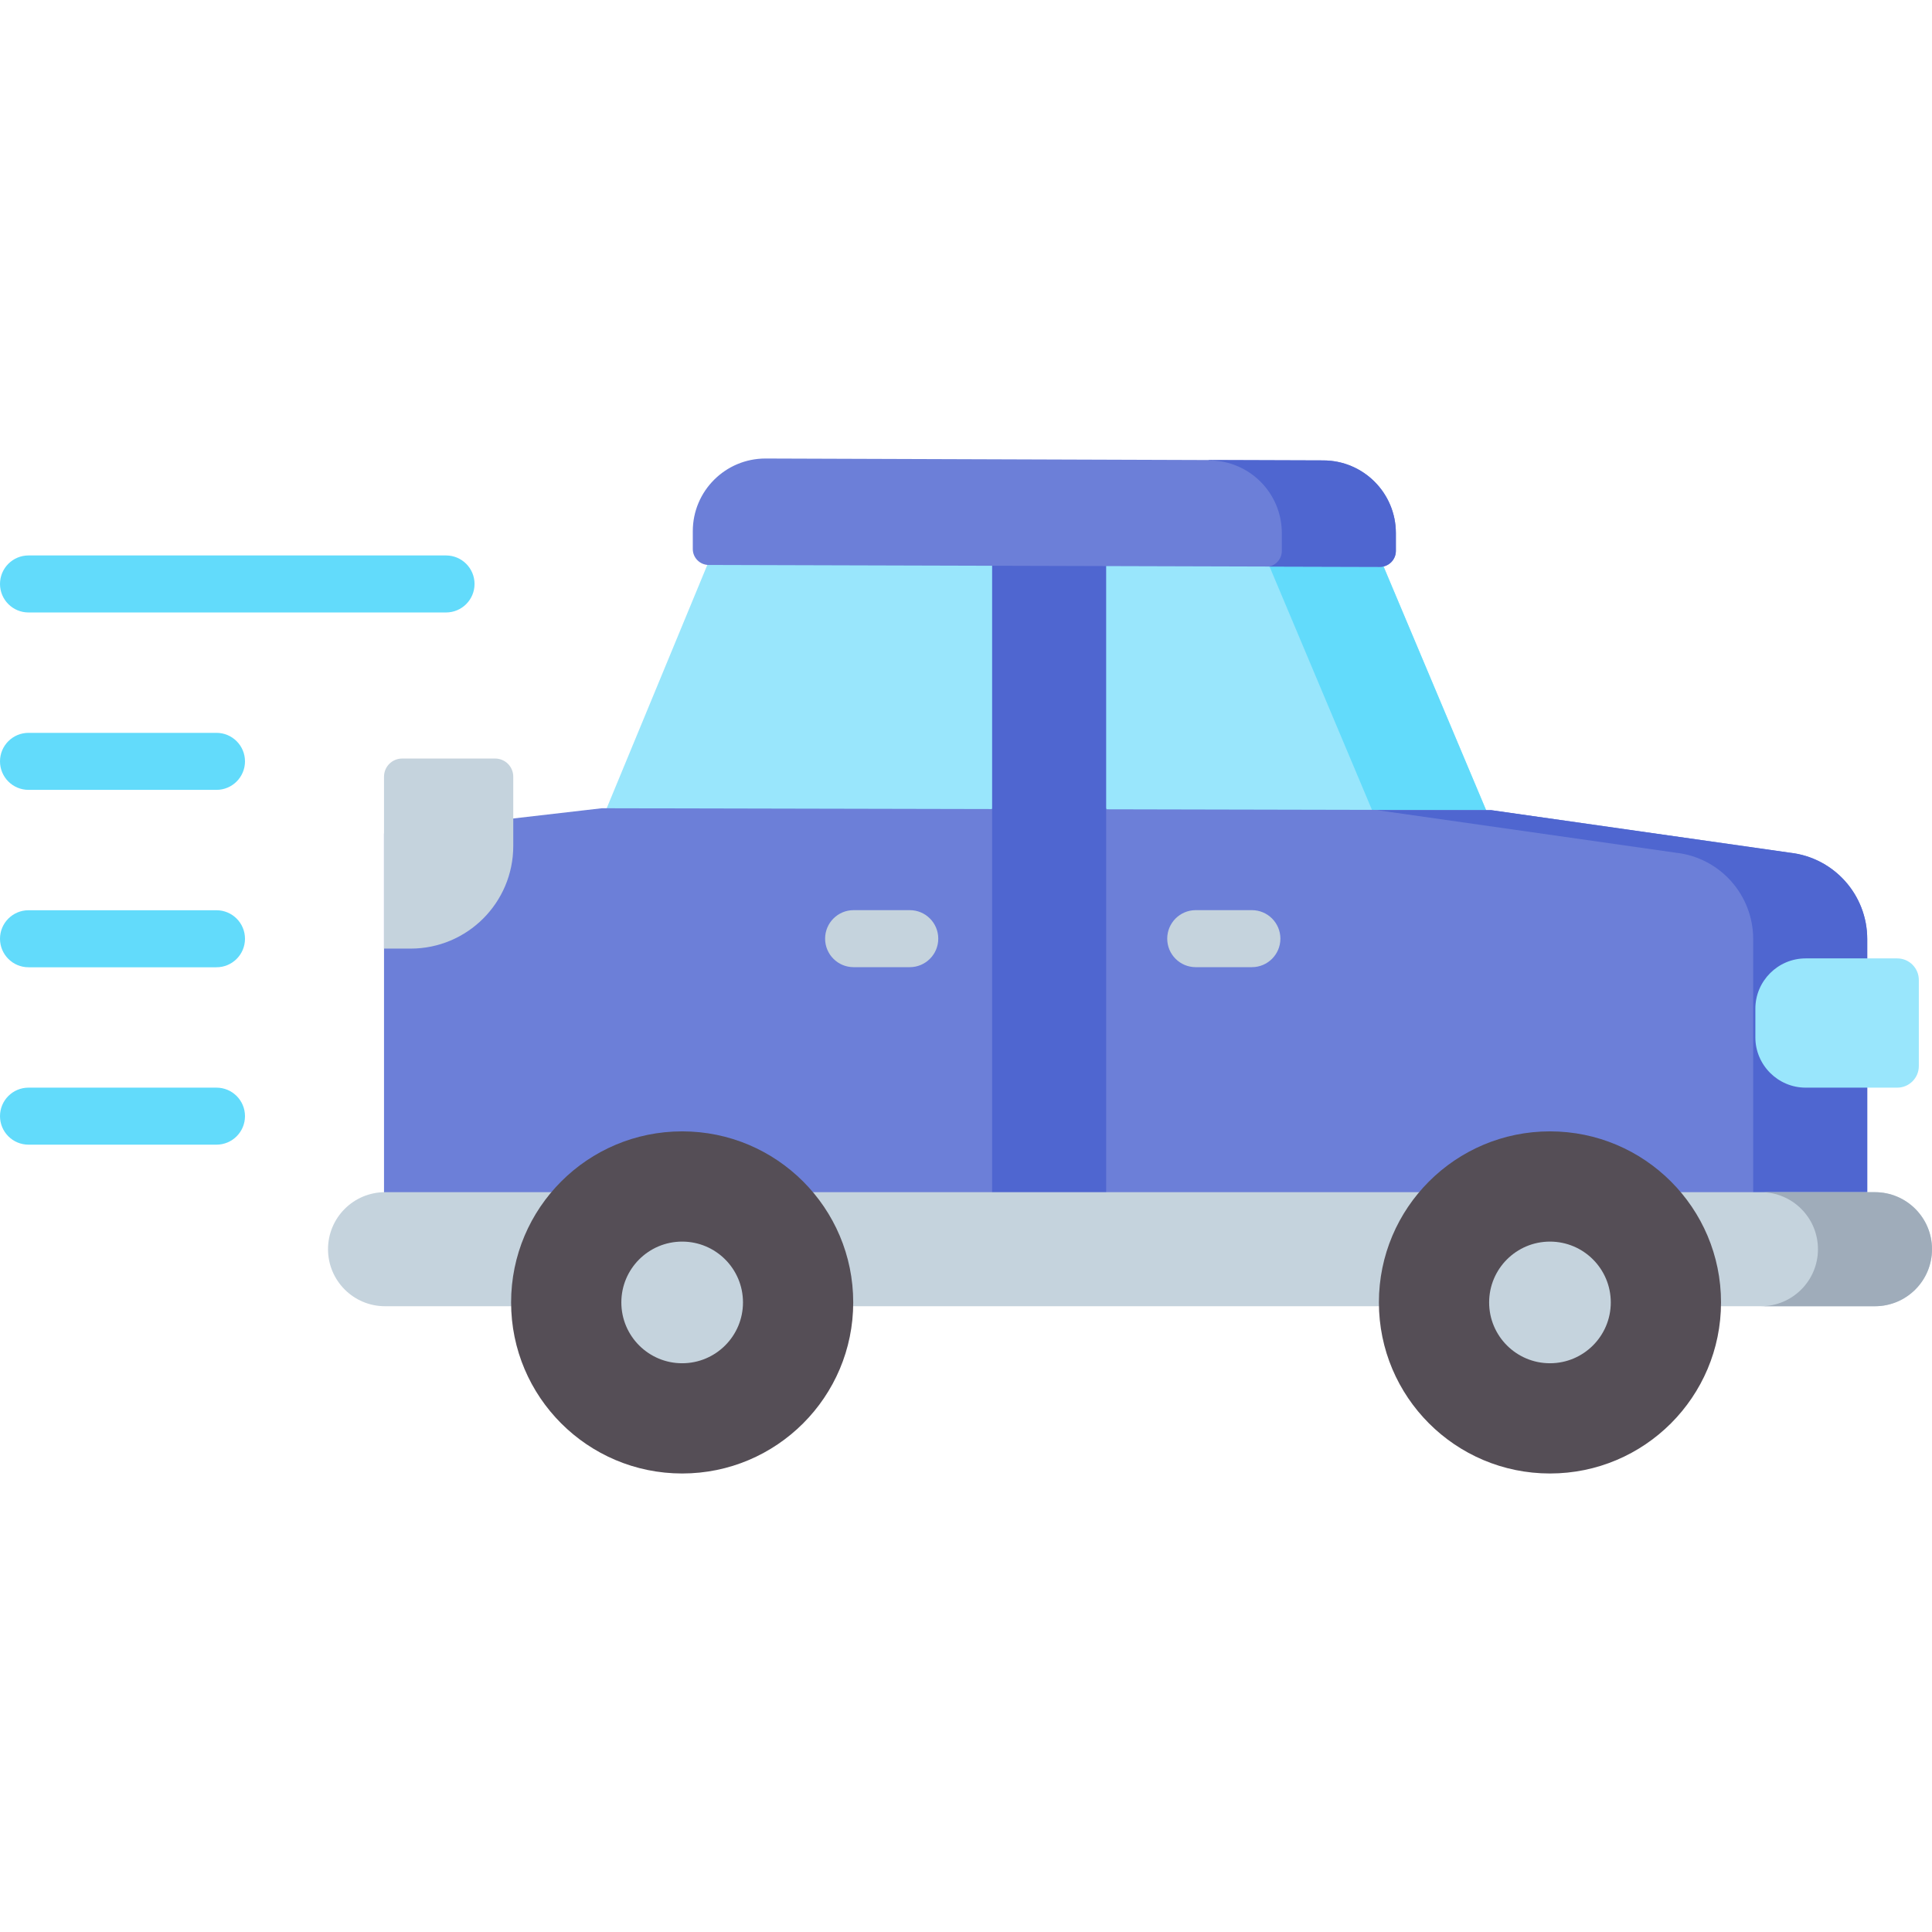 <svg id="Layer_1" enable-background="new 0 0 508.233 508.233" height="512" viewBox="0 0 508.233 508.233" width="512" xmlns="http://www.w3.org/2000/svg"><g><path d="m392.248 216.228-233.92-.544 28.769-69.567 175.867.543z" fill="#99e6fc"/><path d="m362.964 146.66h-30l29.284 69.568h30z" fill="#62dbfb"/><path d="m260.987 146.117h30v69.568h-30z" fill="#4f66d0"/><path d="m491.195 326.617h-390.175v-107.385l57.308-6.615 233.92.5 78.659 11.206c11.555 1.305 20.287 11.079 20.287 22.707v79.587z" fill="#6c7fd8"/><path d="m470.907 224.322-78.659-11.206h-30l78.659 11.206c11.555 1.305 20.288 11.079 20.288 22.707v79.587h30v-79.586c0-11.629-8.733-21.403-20.288-22.708z" fill="#4f66d0"/><path d="m260.987 212.617h30v114h-30z" fill="#4f66d0"/><path d="m493.233 343.616h-391.944c-8.284 0-15-6.716-15-15 0-8.284 6.716-15 15-15h391.944c8.284 0 15 6.716 15 15 0 8.285-6.716 15-15 15z" fill="#c5d3dd"/><path d="m493.233 313.617h-30c8.284 0 15 6.716 15 15 0 8.284-6.716 15-15 15h30c8.284 0 15-6.716 15-15 0-8.285-6.716-15-15-15z" fill="#9facba"/><circle cx="407.733" cy="342.617" fill="#554e56" r="45"/><circle cx="407.733" cy="342.617" fill="#c5d3dd" r="16"/><circle cx="179.45" cy="342.617" fill="#554e56" r="45"/><path d="m367.197 140.237v4.69c0 2.31-1.88 4.19-4.19 4.19l-29.17-.08h-.01l-147.38-.42c-2.32 0-4.2-1.88-4.2-4.19v-4.69c0-10.56 8.56-19.12 19.12-19.12l116.52.4 30.19.1c10.56 0 19.12 8.56 19.12 19.12z" fill="#6c7fd8"/><path d="m367.197 140.237v4.69c0 2.31-1.88 4.19-4.19 4.19l-29.17-.08c1.92-.39 3.36-2.08 3.36-4.11v-4.69c0-10.56-8.56-19.12-19.12-19.12l-.19-.1 30.19.1c10.56 0 19.12 8.56 19.12 19.12z" fill="#4f66d0"/><g fill="#c5d3dd"><circle cx="179.45" cy="342.617" r="16"/><path d="m108.02 249.54h-7v-45.231c0-2.634 2.135-4.769 4.769-4.769h24.462c2.634 0 4.769 2.135 4.769 4.769v18.231c0 14.911-12.088 27-27 27z"/><g><path d="m239.321 239.424h-14.769c-4.142 0-7.5 3.358-7.5 7.5s3.358 7.5 7.5 7.5h14.769c4.142 0 7.5-3.358 7.5-7.5s-3.358-7.5-7.5-7.5z"/><path d="m329.321 239.424h-14.77c-4.143 0-7.5 3.358-7.5 7.5s3.357 7.5 7.5 7.5h14.77c4.143 0 7.5-3.358 7.5-7.5s-3.358-7.5-7.5-7.5z"/></g></g><path d="m499.1 286.117h-24.111c-7.272 0-13.222-5.95-13.222-13.222v-7.556c0-7.272 5.95-13.222 13.222-13.222h24.111c3.117 0 5.667 2.55 5.667 5.667v22.667c0 3.116-2.55 5.666-5.667 5.666z" fill="#99e6fc"/><g fill="#62dbfb"><path d="m117.333 146.117h-109.833c-4.142 0-7.5 3.358-7.5 7.5s3.358 7.5 7.5 7.5h109.833c4.142 0 7.5-3.358 7.5-7.5s-3.357-7.5-7.5-7.5z"/><path d="m56.947 192.783h-49.447c-4.142 0-7.5 3.358-7.5 7.5s3.358 7.5 7.5 7.5h49.447c4.142 0 7.5-3.358 7.5-7.5s-3.358-7.5-7.5-7.5z"/><path d="m56.947 239.45h-49.447c-4.142 0-7.5 3.358-7.5 7.5s3.358 7.5 7.5 7.5h49.447c4.142 0 7.5-3.358 7.5-7.5s-3.358-7.5-7.5-7.5z"/><path d="m56.947 286.117h-49.447c-4.142 0-7.5 3.358-7.5 7.5s3.358 7.5 7.5 7.5h49.447c4.142 0 7.5-3.358 7.5-7.5s-3.358-7.5-7.5-7.5z"/></g></g></svg>